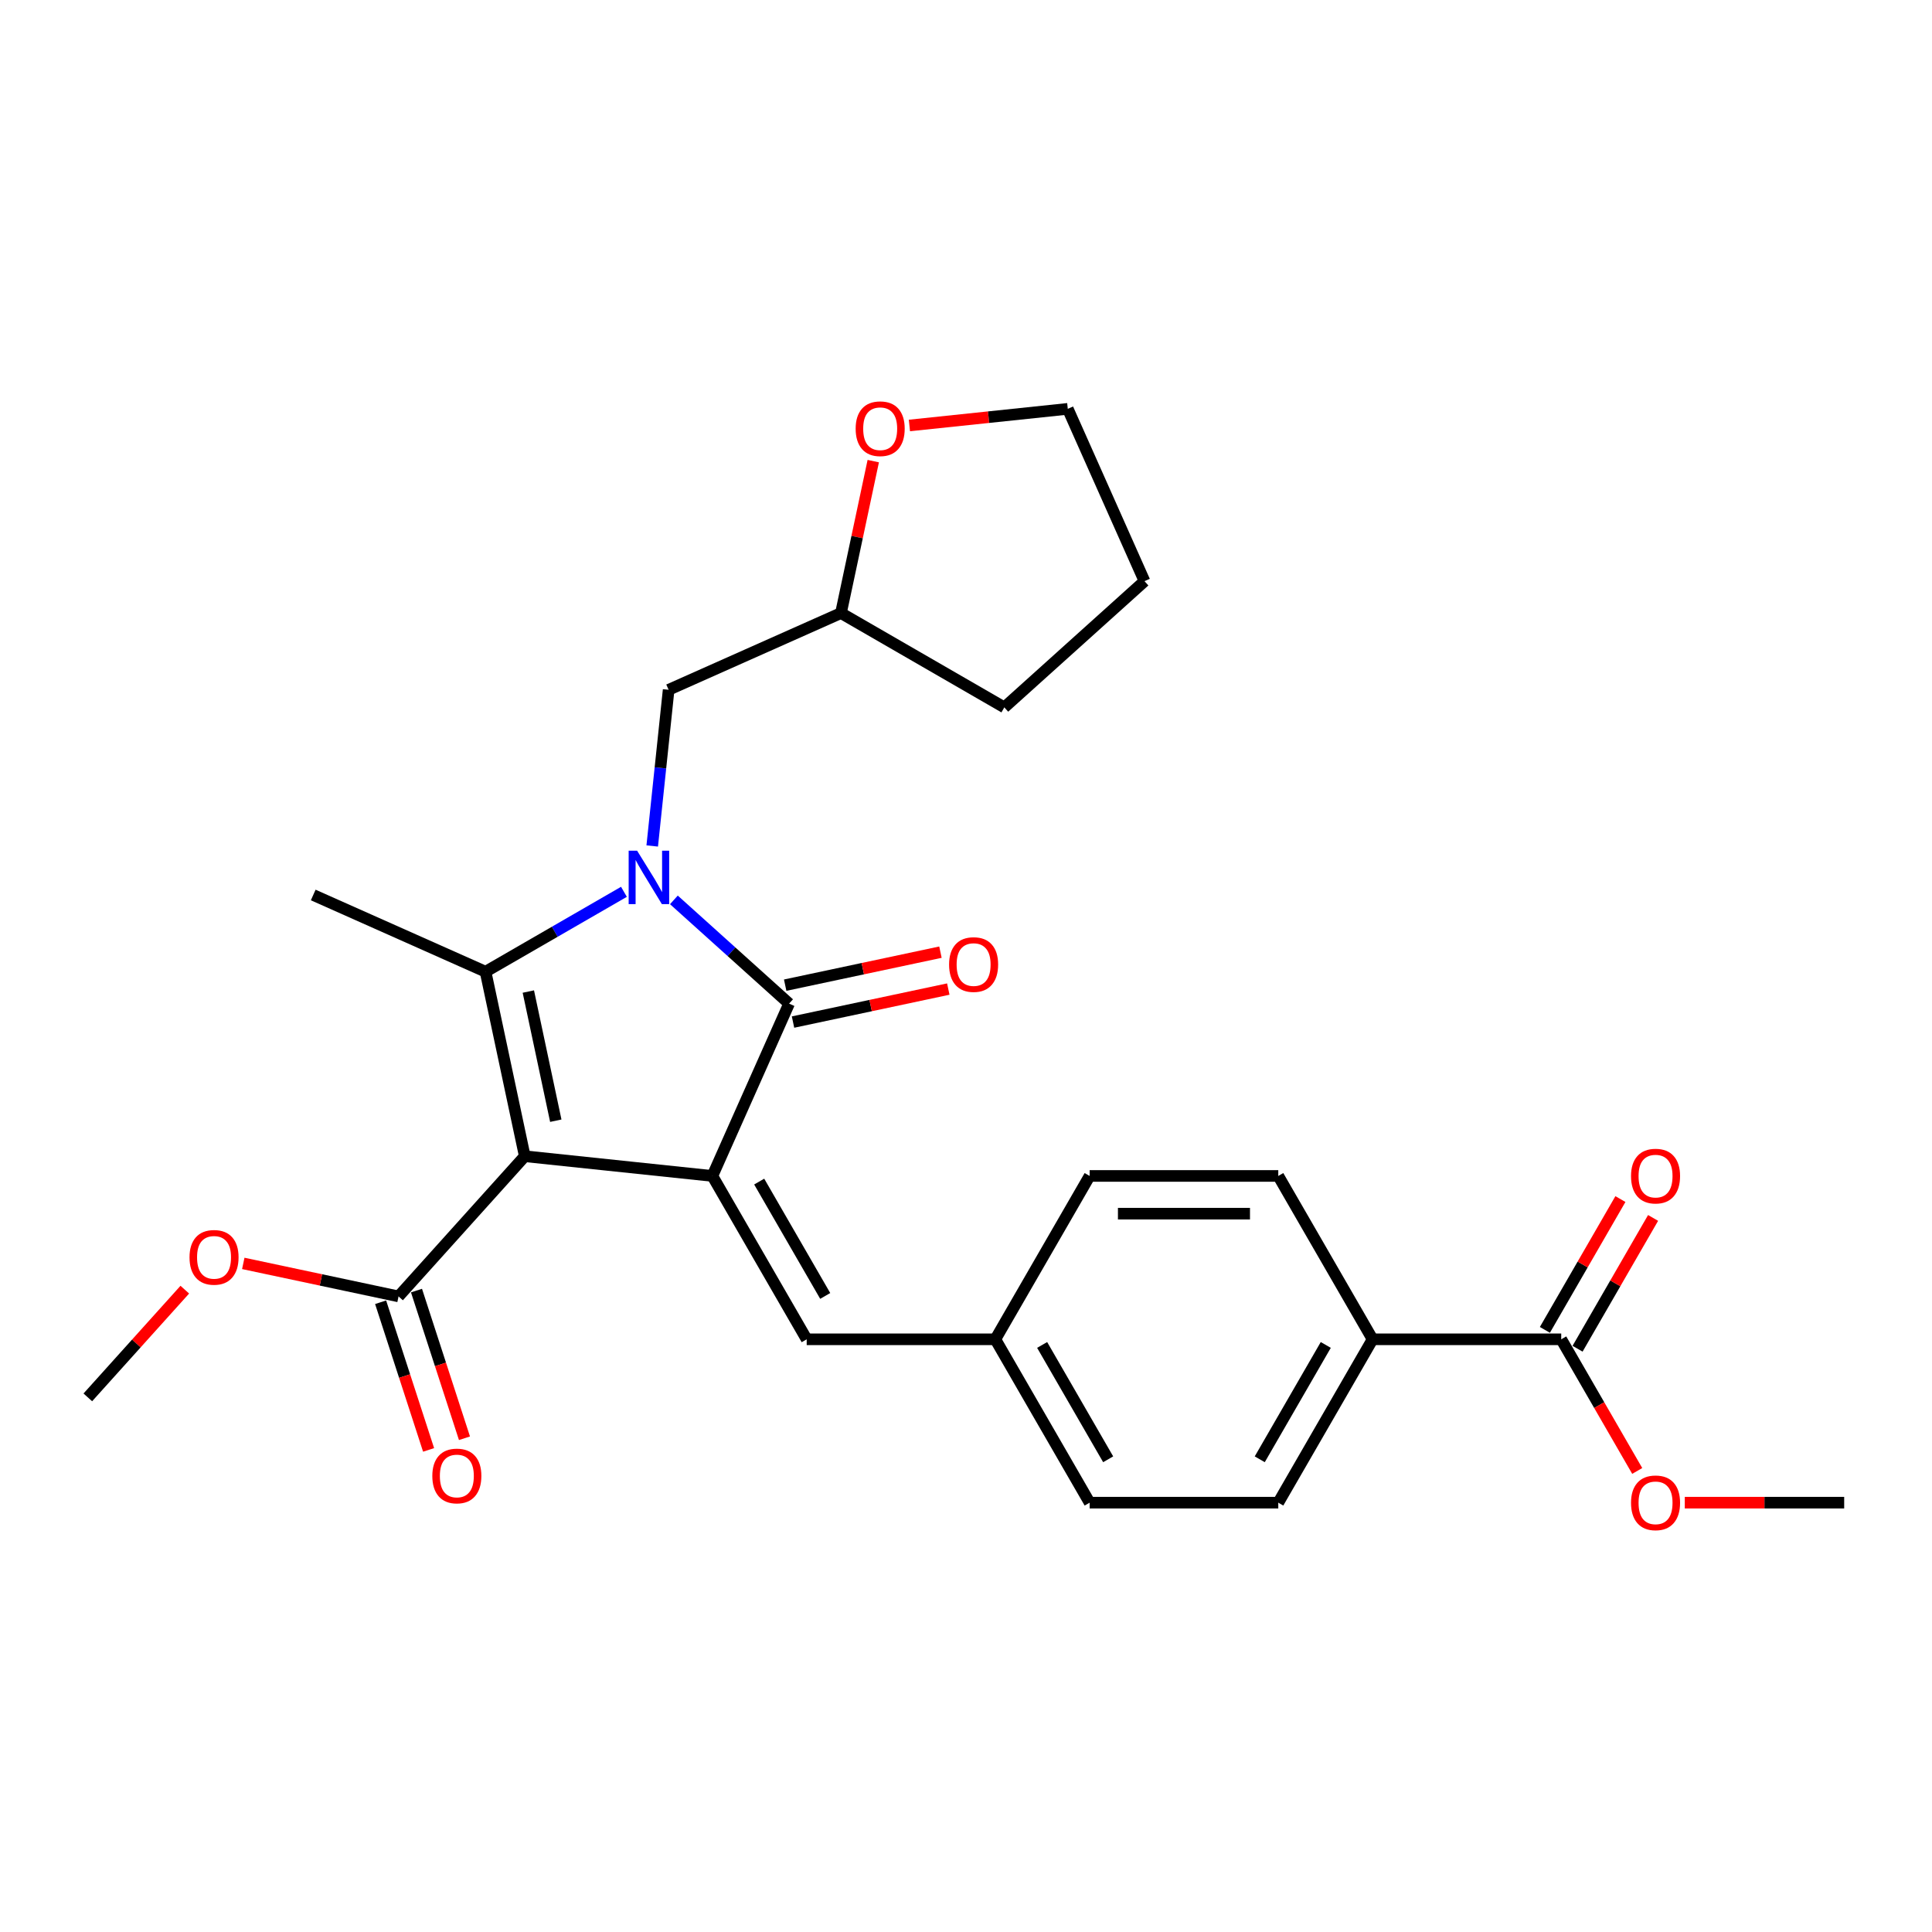 <?xml version='1.0' encoding='iso-8859-1'?>
<svg version='1.1' baseProfile='full'
              xmlns='http://www.w3.org/2000/svg'
                      xmlns:rdkit='http://www.rdkit.org/xml'
                      xmlns:xlink='http://www.w3.org/1999/xlink'
                  xml:space='preserve'
width='1000px' height='1000px' viewBox='0 0 1000 1000'>
<!-- END OF HEADER -->
<rect style='opacity:1.0;fill:#FFFFFF;stroke:none' width='1000' height='1000' x='0' y='0'> </rect>
<path class='bond-1' d='M 271.622,598.461 L 368.724,608.667' style='fill:none;fill-rule:evenodd;stroke:#000000;stroke-width:6px;stroke-linecap:butt;stroke-linejoin:miter;stroke-opacity:1' />
<path class='bond-2' d='M 271.622,598.461 L 251.322,502.958' style='fill:none;fill-rule:evenodd;stroke:#000000;stroke-width:6px;stroke-linecap:butt;stroke-linejoin:miter;stroke-opacity:1' />
<path class='bond-2' d='M 287.677,580.075 L 273.467,513.223' style='fill:none;fill-rule:evenodd;stroke:#000000;stroke-width:6px;stroke-linecap:butt;stroke-linejoin:miter;stroke-opacity:1' />
<path class='bond-4' d='M 271.622,598.461 L 206.29,671.019' style='fill:none;fill-rule:evenodd;stroke:#000000;stroke-width:6px;stroke-linecap:butt;stroke-linejoin:miter;stroke-opacity:1' />
<path class='bond-0' d='M 322.951,461.603 L 287.136,482.28' style='fill:none;fill-rule:evenodd;stroke:#0000FF;stroke-width:6px;stroke-linecap:butt;stroke-linejoin:miter;stroke-opacity:1' />
<path class='bond-0' d='M 287.136,482.28 L 251.322,502.958' style='fill:none;fill-rule:evenodd;stroke:#000000;stroke-width:6px;stroke-linecap:butt;stroke-linejoin:miter;stroke-opacity:1' />
<path class='bond-7' d='M 337.588,437.873 L 341.836,397.455' style='fill:none;fill-rule:evenodd;stroke:#0000FF;stroke-width:6px;stroke-linecap:butt;stroke-linejoin:miter;stroke-opacity:1' />
<path class='bond-7' d='M 341.836,397.455 L 346.084,357.037' style='fill:none;fill-rule:evenodd;stroke:#000000;stroke-width:6px;stroke-linecap:butt;stroke-linejoin:miter;stroke-opacity:1' />
<path class='bond-27' d='M 348.805,465.779 L 378.621,492.625' style='fill:none;fill-rule:evenodd;stroke:#0000FF;stroke-width:6px;stroke-linecap:butt;stroke-linejoin:miter;stroke-opacity:1' />
<path class='bond-27' d='M 378.621,492.625 L 408.436,519.471' style='fill:none;fill-rule:evenodd;stroke:#000000;stroke-width:6px;stroke-linecap:butt;stroke-linejoin:miter;stroke-opacity:1' />
<path class='bond-3' d='M 368.724,608.667 L 408.436,519.471' style='fill:none;fill-rule:evenodd;stroke:#000000;stroke-width:6px;stroke-linecap:butt;stroke-linejoin:miter;stroke-opacity:1' />
<path class='bond-5' d='M 368.724,608.667 L 417.542,693.223' style='fill:none;fill-rule:evenodd;stroke:#000000;stroke-width:6px;stroke-linecap:butt;stroke-linejoin:miter;stroke-opacity:1' />
<path class='bond-5' d='M 392.958,611.586 L 427.131,670.776' style='fill:none;fill-rule:evenodd;stroke:#000000;stroke-width:6px;stroke-linecap:butt;stroke-linejoin:miter;stroke-opacity:1' />
<path class='bond-16' d='M 251.322,502.958 L 162.126,463.245' style='fill:none;fill-rule:evenodd;stroke:#000000;stroke-width:6px;stroke-linecap:butt;stroke-linejoin:miter;stroke-opacity:1' />
<path class='bond-8' d='M 410.466,529.021 L 450.651,520.48' style='fill:none;fill-rule:evenodd;stroke:#000000;stroke-width:6px;stroke-linecap:butt;stroke-linejoin:miter;stroke-opacity:1' />
<path class='bond-8' d='M 450.651,520.48 L 490.836,511.938' style='fill:none;fill-rule:evenodd;stroke:#FF0000;stroke-width:6px;stroke-linecap:butt;stroke-linejoin:miter;stroke-opacity:1' />
<path class='bond-8' d='M 406.406,509.921 L 446.591,501.379' style='fill:none;fill-rule:evenodd;stroke:#000000;stroke-width:6px;stroke-linecap:butt;stroke-linejoin:miter;stroke-opacity:1' />
<path class='bond-8' d='M 446.591,501.379 L 486.776,492.838' style='fill:none;fill-rule:evenodd;stroke:#FF0000;stroke-width:6px;stroke-linecap:butt;stroke-linejoin:miter;stroke-opacity:1' />
<path class='bond-10' d='M 197.004,674.036 L 209.422,712.254' style='fill:none;fill-rule:evenodd;stroke:#000000;stroke-width:6px;stroke-linecap:butt;stroke-linejoin:miter;stroke-opacity:1' />
<path class='bond-10' d='M 209.422,712.254 L 221.839,750.472' style='fill:none;fill-rule:evenodd;stroke:#FF0000;stroke-width:6px;stroke-linecap:butt;stroke-linejoin:miter;stroke-opacity:1' />
<path class='bond-10' d='M 215.576,668.002 L 227.993,706.22' style='fill:none;fill-rule:evenodd;stroke:#000000;stroke-width:6px;stroke-linecap:butt;stroke-linejoin:miter;stroke-opacity:1' />
<path class='bond-10' d='M 227.993,706.22 L 240.411,744.438' style='fill:none;fill-rule:evenodd;stroke:#FF0000;stroke-width:6px;stroke-linecap:butt;stroke-linejoin:miter;stroke-opacity:1' />
<path class='bond-18' d='M 206.29,671.019 L 166.105,662.478' style='fill:none;fill-rule:evenodd;stroke:#000000;stroke-width:6px;stroke-linecap:butt;stroke-linejoin:miter;stroke-opacity:1' />
<path class='bond-18' d='M 166.105,662.478 L 125.92,653.936' style='fill:none;fill-rule:evenodd;stroke:#FF0000;stroke-width:6px;stroke-linecap:butt;stroke-linejoin:miter;stroke-opacity:1' />
<path class='bond-13' d='M 417.542,693.223 L 515.179,693.223' style='fill:none;fill-rule:evenodd;stroke:#000000;stroke-width:6px;stroke-linecap:butt;stroke-linejoin:miter;stroke-opacity:1' />
<path class='bond-6' d='M 808.09,693.223 L 710.453,693.223' style='fill:none;fill-rule:evenodd;stroke:#000000;stroke-width:6px;stroke-linecap:butt;stroke-linejoin:miter;stroke-opacity:1' />
<path class='bond-11' d='M 816.546,698.105 L 836.09,664.253' style='fill:none;fill-rule:evenodd;stroke:#000000;stroke-width:6px;stroke-linecap:butt;stroke-linejoin:miter;stroke-opacity:1' />
<path class='bond-11' d='M 836.09,664.253 L 855.635,630.401' style='fill:none;fill-rule:evenodd;stroke:#FF0000;stroke-width:6px;stroke-linecap:butt;stroke-linejoin:miter;stroke-opacity:1' />
<path class='bond-11' d='M 799.634,688.341 L 819.179,654.489' style='fill:none;fill-rule:evenodd;stroke:#000000;stroke-width:6px;stroke-linecap:butt;stroke-linejoin:miter;stroke-opacity:1' />
<path class='bond-11' d='M 819.179,654.489 L 838.723,620.637' style='fill:none;fill-rule:evenodd;stroke:#FF0000;stroke-width:6px;stroke-linecap:butt;stroke-linejoin:miter;stroke-opacity:1' />
<path class='bond-19' d='M 808.09,693.223 L 827.758,727.29' style='fill:none;fill-rule:evenodd;stroke:#000000;stroke-width:6px;stroke-linecap:butt;stroke-linejoin:miter;stroke-opacity:1' />
<path class='bond-19' d='M 827.758,727.29 L 847.427,761.356' style='fill:none;fill-rule:evenodd;stroke:#FF0000;stroke-width:6px;stroke-linecap:butt;stroke-linejoin:miter;stroke-opacity:1' />
<path class='bond-17' d='M 346.084,357.037 L 435.279,317.324' style='fill:none;fill-rule:evenodd;stroke:#000000;stroke-width:6px;stroke-linecap:butt;stroke-linejoin:miter;stroke-opacity:1' />
<path class='bond-9' d='M 710.453,693.223 L 661.635,777.779' style='fill:none;fill-rule:evenodd;stroke:#000000;stroke-width:6px;stroke-linecap:butt;stroke-linejoin:miter;stroke-opacity:1' />
<path class='bond-9' d='M 686.219,696.143 L 652.046,755.332' style='fill:none;fill-rule:evenodd;stroke:#000000;stroke-width:6px;stroke-linecap:butt;stroke-linejoin:miter;stroke-opacity:1' />
<path class='bond-28' d='M 710.453,693.223 L 661.635,608.667' style='fill:none;fill-rule:evenodd;stroke:#000000;stroke-width:6px;stroke-linecap:butt;stroke-linejoin:miter;stroke-opacity:1' />
<path class='bond-12' d='M 451.997,238.673 L 443.638,277.999' style='fill:none;fill-rule:evenodd;stroke:#FF0000;stroke-width:6px;stroke-linecap:butt;stroke-linejoin:miter;stroke-opacity:1' />
<path class='bond-12' d='M 443.638,277.999 L 435.279,317.324' style='fill:none;fill-rule:evenodd;stroke:#000000;stroke-width:6px;stroke-linecap:butt;stroke-linejoin:miter;stroke-opacity:1' />
<path class='bond-22' d='M 470.713,220.23 L 511.697,215.923' style='fill:none;fill-rule:evenodd;stroke:#FF0000;stroke-width:6px;stroke-linecap:butt;stroke-linejoin:miter;stroke-opacity:1' />
<path class='bond-22' d='M 511.697,215.923 L 552.681,211.615' style='fill:none;fill-rule:evenodd;stroke:#000000;stroke-width:6px;stroke-linecap:butt;stroke-linejoin:miter;stroke-opacity:1' />
<path class='bond-20' d='M 515.179,693.223 L 563.998,608.667' style='fill:none;fill-rule:evenodd;stroke:#000000;stroke-width:6px;stroke-linecap:butt;stroke-linejoin:miter;stroke-opacity:1' />
<path class='bond-21' d='M 515.179,693.223 L 563.998,777.779' style='fill:none;fill-rule:evenodd;stroke:#000000;stroke-width:6px;stroke-linecap:butt;stroke-linejoin:miter;stroke-opacity:1' />
<path class='bond-21' d='M 539.413,696.143 L 573.586,755.332' style='fill:none;fill-rule:evenodd;stroke:#000000;stroke-width:6px;stroke-linecap:butt;stroke-linejoin:miter;stroke-opacity:1' />
<path class='bond-14' d='M 661.635,777.779 L 563.998,777.779' style='fill:none;fill-rule:evenodd;stroke:#000000;stroke-width:6px;stroke-linecap:butt;stroke-linejoin:miter;stroke-opacity:1' />
<path class='bond-15' d='M 661.635,608.667 L 563.998,608.667' style='fill:none;fill-rule:evenodd;stroke:#000000;stroke-width:6px;stroke-linecap:butt;stroke-linejoin:miter;stroke-opacity:1' />
<path class='bond-15' d='M 646.989,628.194 L 578.643,628.194' style='fill:none;fill-rule:evenodd;stroke:#000000;stroke-width:6px;stroke-linecap:butt;stroke-linejoin:miter;stroke-opacity:1' />
<path class='bond-25' d='M 435.279,317.324 L 519.836,366.143' style='fill:none;fill-rule:evenodd;stroke:#000000;stroke-width:6px;stroke-linecap:butt;stroke-linejoin:miter;stroke-opacity:1' />
<path class='bond-23' d='M 95.653,667.527 L 70.554,695.402' style='fill:none;fill-rule:evenodd;stroke:#FF0000;stroke-width:6px;stroke-linecap:butt;stroke-linejoin:miter;stroke-opacity:1' />
<path class='bond-23' d='M 70.554,695.402 L 45.455,723.278' style='fill:none;fill-rule:evenodd;stroke:#000000;stroke-width:6px;stroke-linecap:butt;stroke-linejoin:miter;stroke-opacity:1' />
<path class='bond-24' d='M 872.042,777.779 L 913.294,777.779' style='fill:none;fill-rule:evenodd;stroke:#FF0000;stroke-width:6px;stroke-linecap:butt;stroke-linejoin:miter;stroke-opacity:1' />
<path class='bond-24' d='M 913.294,777.779 L 954.545,777.779' style='fill:none;fill-rule:evenodd;stroke:#000000;stroke-width:6px;stroke-linecap:butt;stroke-linejoin:miter;stroke-opacity:1' />
<path class='bond-29' d='M 552.681,211.615 L 592.394,300.811' style='fill:none;fill-rule:evenodd;stroke:#000000;stroke-width:6px;stroke-linecap:butt;stroke-linejoin:miter;stroke-opacity:1' />
<path class='bond-26' d='M 519.836,366.143 L 592.394,300.811' style='fill:none;fill-rule:evenodd;stroke:#000000;stroke-width:6px;stroke-linecap:butt;stroke-linejoin:miter;stroke-opacity:1' />
<path  class='atom-1' d='M 329.766 440.314
L 338.826 454.959
Q 339.725 456.404, 341.17 459.021
Q 342.615 461.638, 342.693 461.794
L 342.693 440.314
L 346.364 440.314
L 346.364 467.964
L 342.576 467.964
L 332.851 451.952
Q 331.719 450.077, 330.508 447.929
Q 329.336 445.781, 328.985 445.117
L 328.985 467.964
L 325.392 467.964
L 325.392 440.314
L 329.766 440.314
' fill='#0000FF'/>
<path  class='atom-9' d='M 491.247 499.249
Q 491.247 492.61, 494.527 488.9
Q 497.808 485.189, 503.94 485.189
Q 510.071 485.189, 513.352 488.9
Q 516.632 492.61, 516.632 499.249
Q 516.632 505.967, 513.313 509.794
Q 509.993 513.582, 503.94 513.582
Q 497.847 513.582, 494.527 509.794
Q 491.247 506.006, 491.247 499.249
M 503.94 510.458
Q 508.158 510.458, 510.423 507.646
Q 512.727 504.795, 512.727 499.249
Q 512.727 493.821, 510.423 491.087
Q 508.158 488.314, 503.94 488.314
Q 499.722 488.314, 497.417 491.048
Q 495.152 493.782, 495.152 499.249
Q 495.152 504.834, 497.417 507.646
Q 499.722 510.458, 503.94 510.458
' fill='#FF0000'/>
<path  class='atom-11' d='M 223.768 763.956
Q 223.768 757.316, 227.049 753.606
Q 230.33 749.896, 236.461 749.896
Q 242.593 749.896, 245.873 753.606
Q 249.154 757.316, 249.154 763.956
Q 249.154 770.673, 245.834 774.5
Q 242.515 778.289, 236.461 778.289
Q 230.369 778.289, 227.049 774.5
Q 223.768 770.712, 223.768 763.956
M 236.461 775.164
Q 240.679 775.164, 242.944 772.352
Q 245.249 769.501, 245.249 763.956
Q 245.249 758.527, 242.944 755.793
Q 240.679 753.02, 236.461 753.02
Q 232.243 753.02, 229.939 755.754
Q 227.674 758.488, 227.674 763.956
Q 227.674 769.54, 229.939 772.352
Q 232.243 775.164, 236.461 775.164
' fill='#FF0000'/>
<path  class='atom-12' d='M 844.216 608.745
Q 844.216 602.106, 847.496 598.395
Q 850.777 594.685, 856.909 594.685
Q 863.04 594.685, 866.321 598.395
Q 869.601 602.106, 869.601 608.745
Q 869.601 615.462, 866.282 619.29
Q 862.962 623.078, 856.909 623.078
Q 850.816 623.078, 847.496 619.29
Q 844.216 615.501, 844.216 608.745
M 856.909 619.954
Q 861.126 619.954, 863.392 617.142
Q 865.696 614.291, 865.696 608.745
Q 865.696 603.316, 863.392 600.582
Q 861.126 597.81, 856.909 597.81
Q 852.691 597.81, 850.386 600.543
Q 848.121 603.277, 848.121 608.745
Q 848.121 614.33, 850.386 617.142
Q 852.691 619.954, 856.909 619.954
' fill='#FF0000'/>
<path  class='atom-13' d='M 442.887 221.899
Q 442.887 215.26, 446.167 211.55
Q 449.448 207.839, 455.579 207.839
Q 461.711 207.839, 464.992 211.55
Q 468.272 215.26, 468.272 221.899
Q 468.272 228.617, 464.953 232.444
Q 461.633 236.232, 455.579 236.232
Q 449.487 236.232, 446.167 232.444
Q 442.887 228.656, 442.887 221.899
M 455.579 233.108
Q 459.797 233.108, 462.062 230.296
Q 464.367 227.445, 464.367 221.899
Q 464.367 216.471, 462.062 213.737
Q 459.797 210.964, 455.579 210.964
Q 451.361 210.964, 449.057 213.698
Q 446.792 216.432, 446.792 221.899
Q 446.792 227.484, 449.057 230.296
Q 451.361 233.108, 455.579 233.108
' fill='#FF0000'/>
<path  class='atom-19' d='M 98.094 650.798
Q 98.094 644.158, 101.374 640.448
Q 104.655 636.738, 110.786 636.738
Q 116.918 636.738, 120.199 640.448
Q 123.479 644.158, 123.479 650.798
Q 123.479 657.515, 120.16 661.342
Q 116.84 665.131, 110.786 665.131
Q 104.694 665.131, 101.374 661.342
Q 98.094 657.554, 98.094 650.798
M 110.786 662.006
Q 115.004 662.006, 117.27 659.194
Q 119.574 656.343, 119.574 650.798
Q 119.574 645.369, 117.27 642.635
Q 115.004 639.862, 110.786 639.862
Q 106.569 639.862, 104.264 642.596
Q 101.999 645.33, 101.999 650.798
Q 101.999 656.382, 104.264 659.194
Q 106.569 662.006, 110.786 662.006
' fill='#FF0000'/>
<path  class='atom-20' d='M 844.216 777.857
Q 844.216 771.218, 847.496 767.507
Q 850.777 763.797, 856.909 763.797
Q 863.04 763.797, 866.321 767.507
Q 869.601 771.218, 869.601 777.857
Q 869.601 784.574, 866.282 788.402
Q 862.962 792.19, 856.909 792.19
Q 850.816 792.19, 847.496 788.402
Q 844.216 784.613, 844.216 777.857
M 856.909 789.066
Q 861.126 789.066, 863.392 786.254
Q 865.696 783.403, 865.696 777.857
Q 865.696 772.428, 863.392 769.695
Q 861.126 766.922, 856.909 766.922
Q 852.691 766.922, 850.386 769.656
Q 848.121 772.389, 848.121 777.857
Q 848.121 783.442, 850.386 786.254
Q 852.691 789.066, 856.909 789.066
' fill='#FF0000'/>
</svg>
